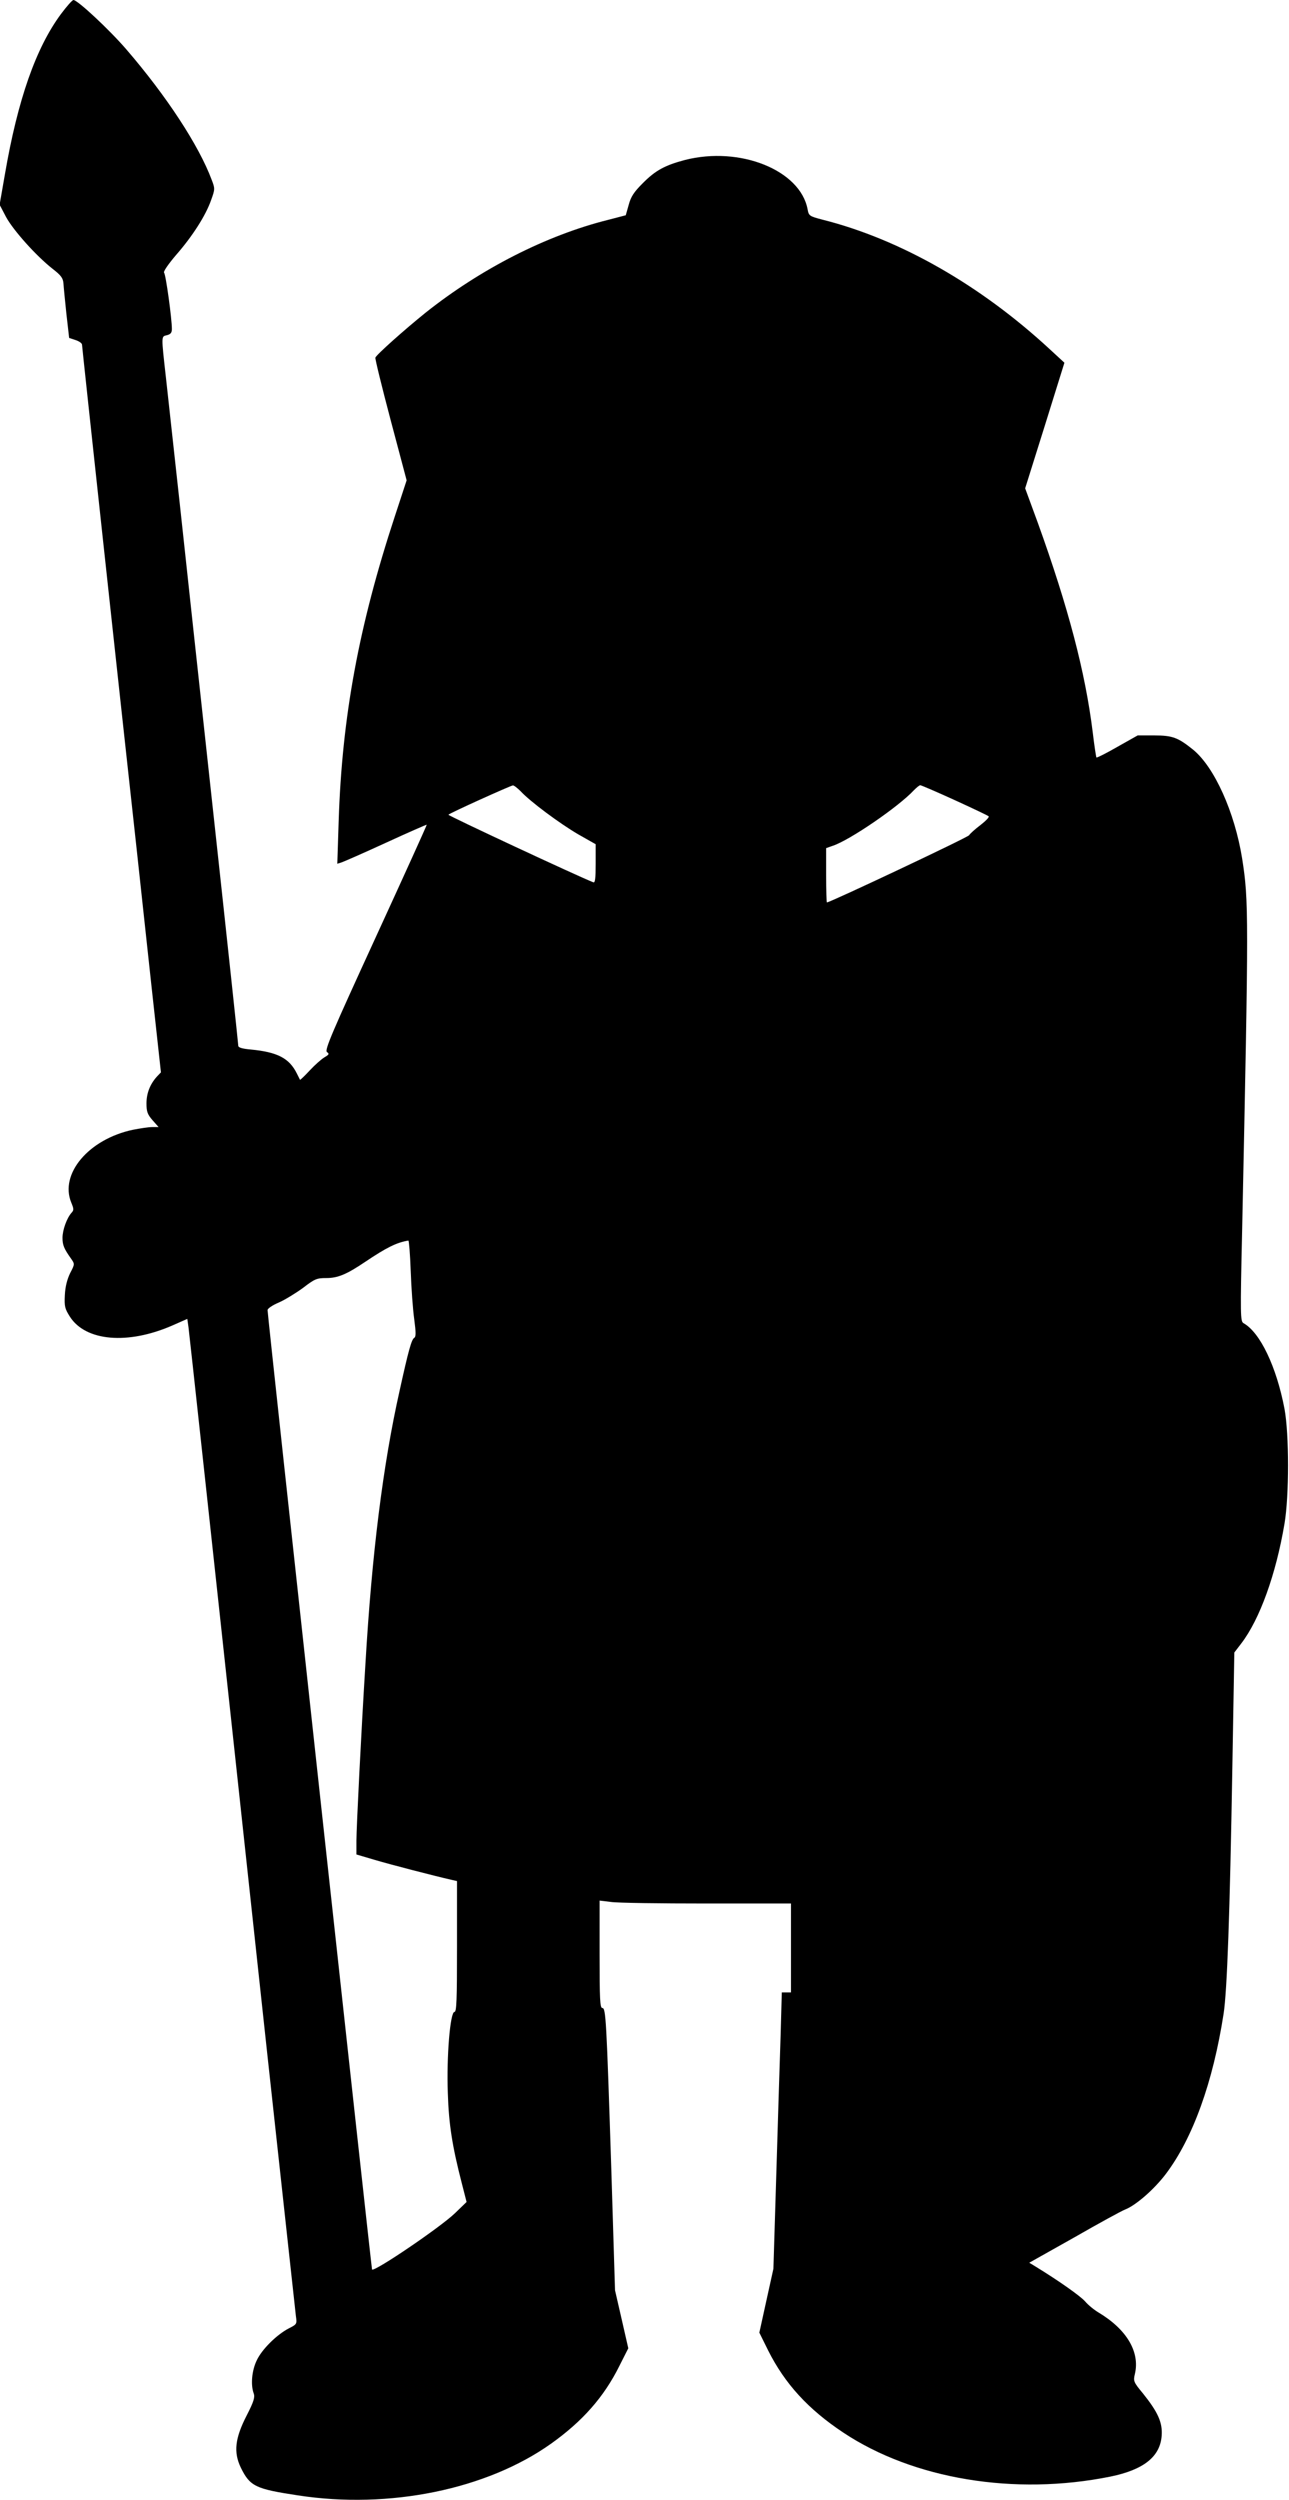 <?xml version="1.0" standalone="no"?>
<!DOCTYPE svg PUBLIC "-//W3C//DTD SVG 20010904//EN"
 "http://www.w3.org/TR/2001/REC-SVG-20010904/DTD/svg10.dtd">
<svg version="1.0" xmlns="http://www.w3.org/2000/svg"
 width="660pt" height="1280pt" viewBox="0 0 660 1280"
 preserveAspectRatio="xMidYMid meet">
<g transform="translate(0,1280) scale(0.1,-0.1)"
fill="#000000" stroke="none">
<path d="M312 12728 c-128 -173 -221 -437 -287 -821 l-27 -155 33 -63 c37 -68
153 -198 238 -265 44 -34 54 -48 56 -76 1 -18 8 -88 15 -155 l14 -123 33 -11
c18 -6 33 -16 33 -24 0 -11 190 -1768 280 -2585 16 -146 50 -462 76 -702 l48
-438 -21 -22 c-35 -39 -53 -85 -53 -137 0 -42 5 -56 31 -86 l31 -35 -33 0
c-19 0 -63 -7 -99 -14 -226 -48 -376 -226 -315 -373 13 -32 14 -38 1 -52 -24
-27 -46 -88 -46 -128 0 -38 8 -56 44 -107 19 -27 19 -28 -5 -74 -15 -31 -25
-69 -27 -112 -3 -58 0 -70 26 -111 81 -126 297 -144 524 -45 l77 34 6 -42 c5
-39 99 -901 404 -3726 78 -712 143 -1314 146 -1337 6 -41 5 -42 -36 -63 -62
-32 -139 -108 -165 -165 -25 -52 -31 -125 -15 -168 7 -19 1 -41 -36 -113 -60
-117 -68 -188 -30 -267 47 -96 75 -109 292 -142 467 -72 967 30 1297 265 160
114 270 238 349 397 l46 91 -34 149 -34 148 -19 620 c-25 773 -28 825 -46 825
-12 0 -14 46 -14 275 l0 275 58 -7 c31 -5 252 -8 490 -8 l432 0 0 -227 0 -228
-23 0 -24 0 -6 -217 c-4 -120 -14 -438 -22 -708 l-15 -490 -36 -163 -36 -164
45 -91 c86 -171 205 -301 384 -420 359 -239 878 -325 1368 -226 171 35 255
102 263 209 5 68 -19 121 -96 217 -48 58 -50 63 -41 100 26 112 -41 227 -186
314 -22 13 -53 38 -69 57 -25 28 -134 105 -253 178 l-33 20 233 131 c127 73
243 136 257 141 55 21 149 103 209 182 139 184 242 471 296 820 18 117 32 503
45 1267 l10 583 36 47 c94 123 177 352 221 613 24 143 24 456 0 587 -41 216
-125 392 -210 439 -16 10 -17 35 -7 475 34 1626 34 1686 0 1904 -38 237 -142
468 -251 557 -77 62 -105 73 -199 73 l-85 0 -103 -58 c-57 -33 -105 -57 -108
-55 -2 3 -11 61 -19 129 -38 308 -125 639 -281 1072 l-65 177 101 322 100 321
-77 71 c-354 327 -764 561 -1160 661 -69 18 -72 20 -78 54 -38 200 -346 324
-628 252 -102 -27 -151 -53 -217 -120 -44 -44 -60 -68 -71 -110 l-15 -53 -92
-24 c-315 -79 -650 -250 -932 -474 -108 -87 -253 -216 -258 -231 -2 -6 33
-149 78 -319 l82 -309 -60 -183 c-185 -562 -271 -1029 -288 -1562 l-7 -218 22
7 c12 4 115 49 228 101 113 52 207 93 208 92 1 -2 -117 -262 -262 -578 -223
-486 -262 -576 -249 -586 13 -9 11 -13 -13 -27 -15 -9 -49 -39 -75 -67 -26
-28 -49 -50 -50 -48 -1 2 -8 16 -16 32 -39 79 -100 110 -236 123 -44 4 -64 10
-64 19 0 8 -56 533 -125 1166 -69 634 -148 1360 -175 1613 -28 253 -59 540
-70 638 -25 223 -25 214 5 221 19 5 25 13 25 32 0 53 -31 279 -40 288 -5 5 21
43 61 90 85 97 153 204 180 282 20 55 20 59 3 103 -66 177 -232 430 -437 668
-88 102 -250 253 -271 253 -6 0 -35 -33 -64 -72z m2354 -3979 c49 -53 200
-165 294 -220 l90 -51 0 -100 c0 -76 -3 -99 -12 -95 -73 28 -746 342 -742 346
8 9 318 149 330 150 5 1 23 -13 40 -30z m2222 -45 c92 -42 170 -79 174 -83 5
-4 -15 -24 -42 -45 -28 -21 -54 -45 -58 -52 -6 -11 -712 -344 -728 -344 -2 0
-4 63 -4 139 l0 139 34 12 c86 28 337 200 415 284 14 14 28 26 33 26 5 0 84
-34 176 -76z m-2785 -2411 c3 -87 11 -198 18 -247 9 -68 9 -90 0 -95 -14 -9
-29 -62 -75 -271 -85 -379 -142 -834 -175 -1400 -21 -339 -46 -836 -46 -904
l0 -70 95 -28 c81 -24 301 -81 393 -102 l27 -6 0 -335 c0 -273 -2 -335 -13
-335 -22 0 -41 -229 -34 -416 5 -161 23 -273 72 -463 l24 -94 -60 -58 c-75
-72 -411 -300 -424 -288 -3 4 -535 4883 -535 4912 0 8 25 25 58 39 32 14 87
48 124 75 60 46 70 50 119 50 59 0 104 19 199 83 110 74 161 99 221 109 3 1 9
-70 12 -156z"/>
</g>
</svg>
